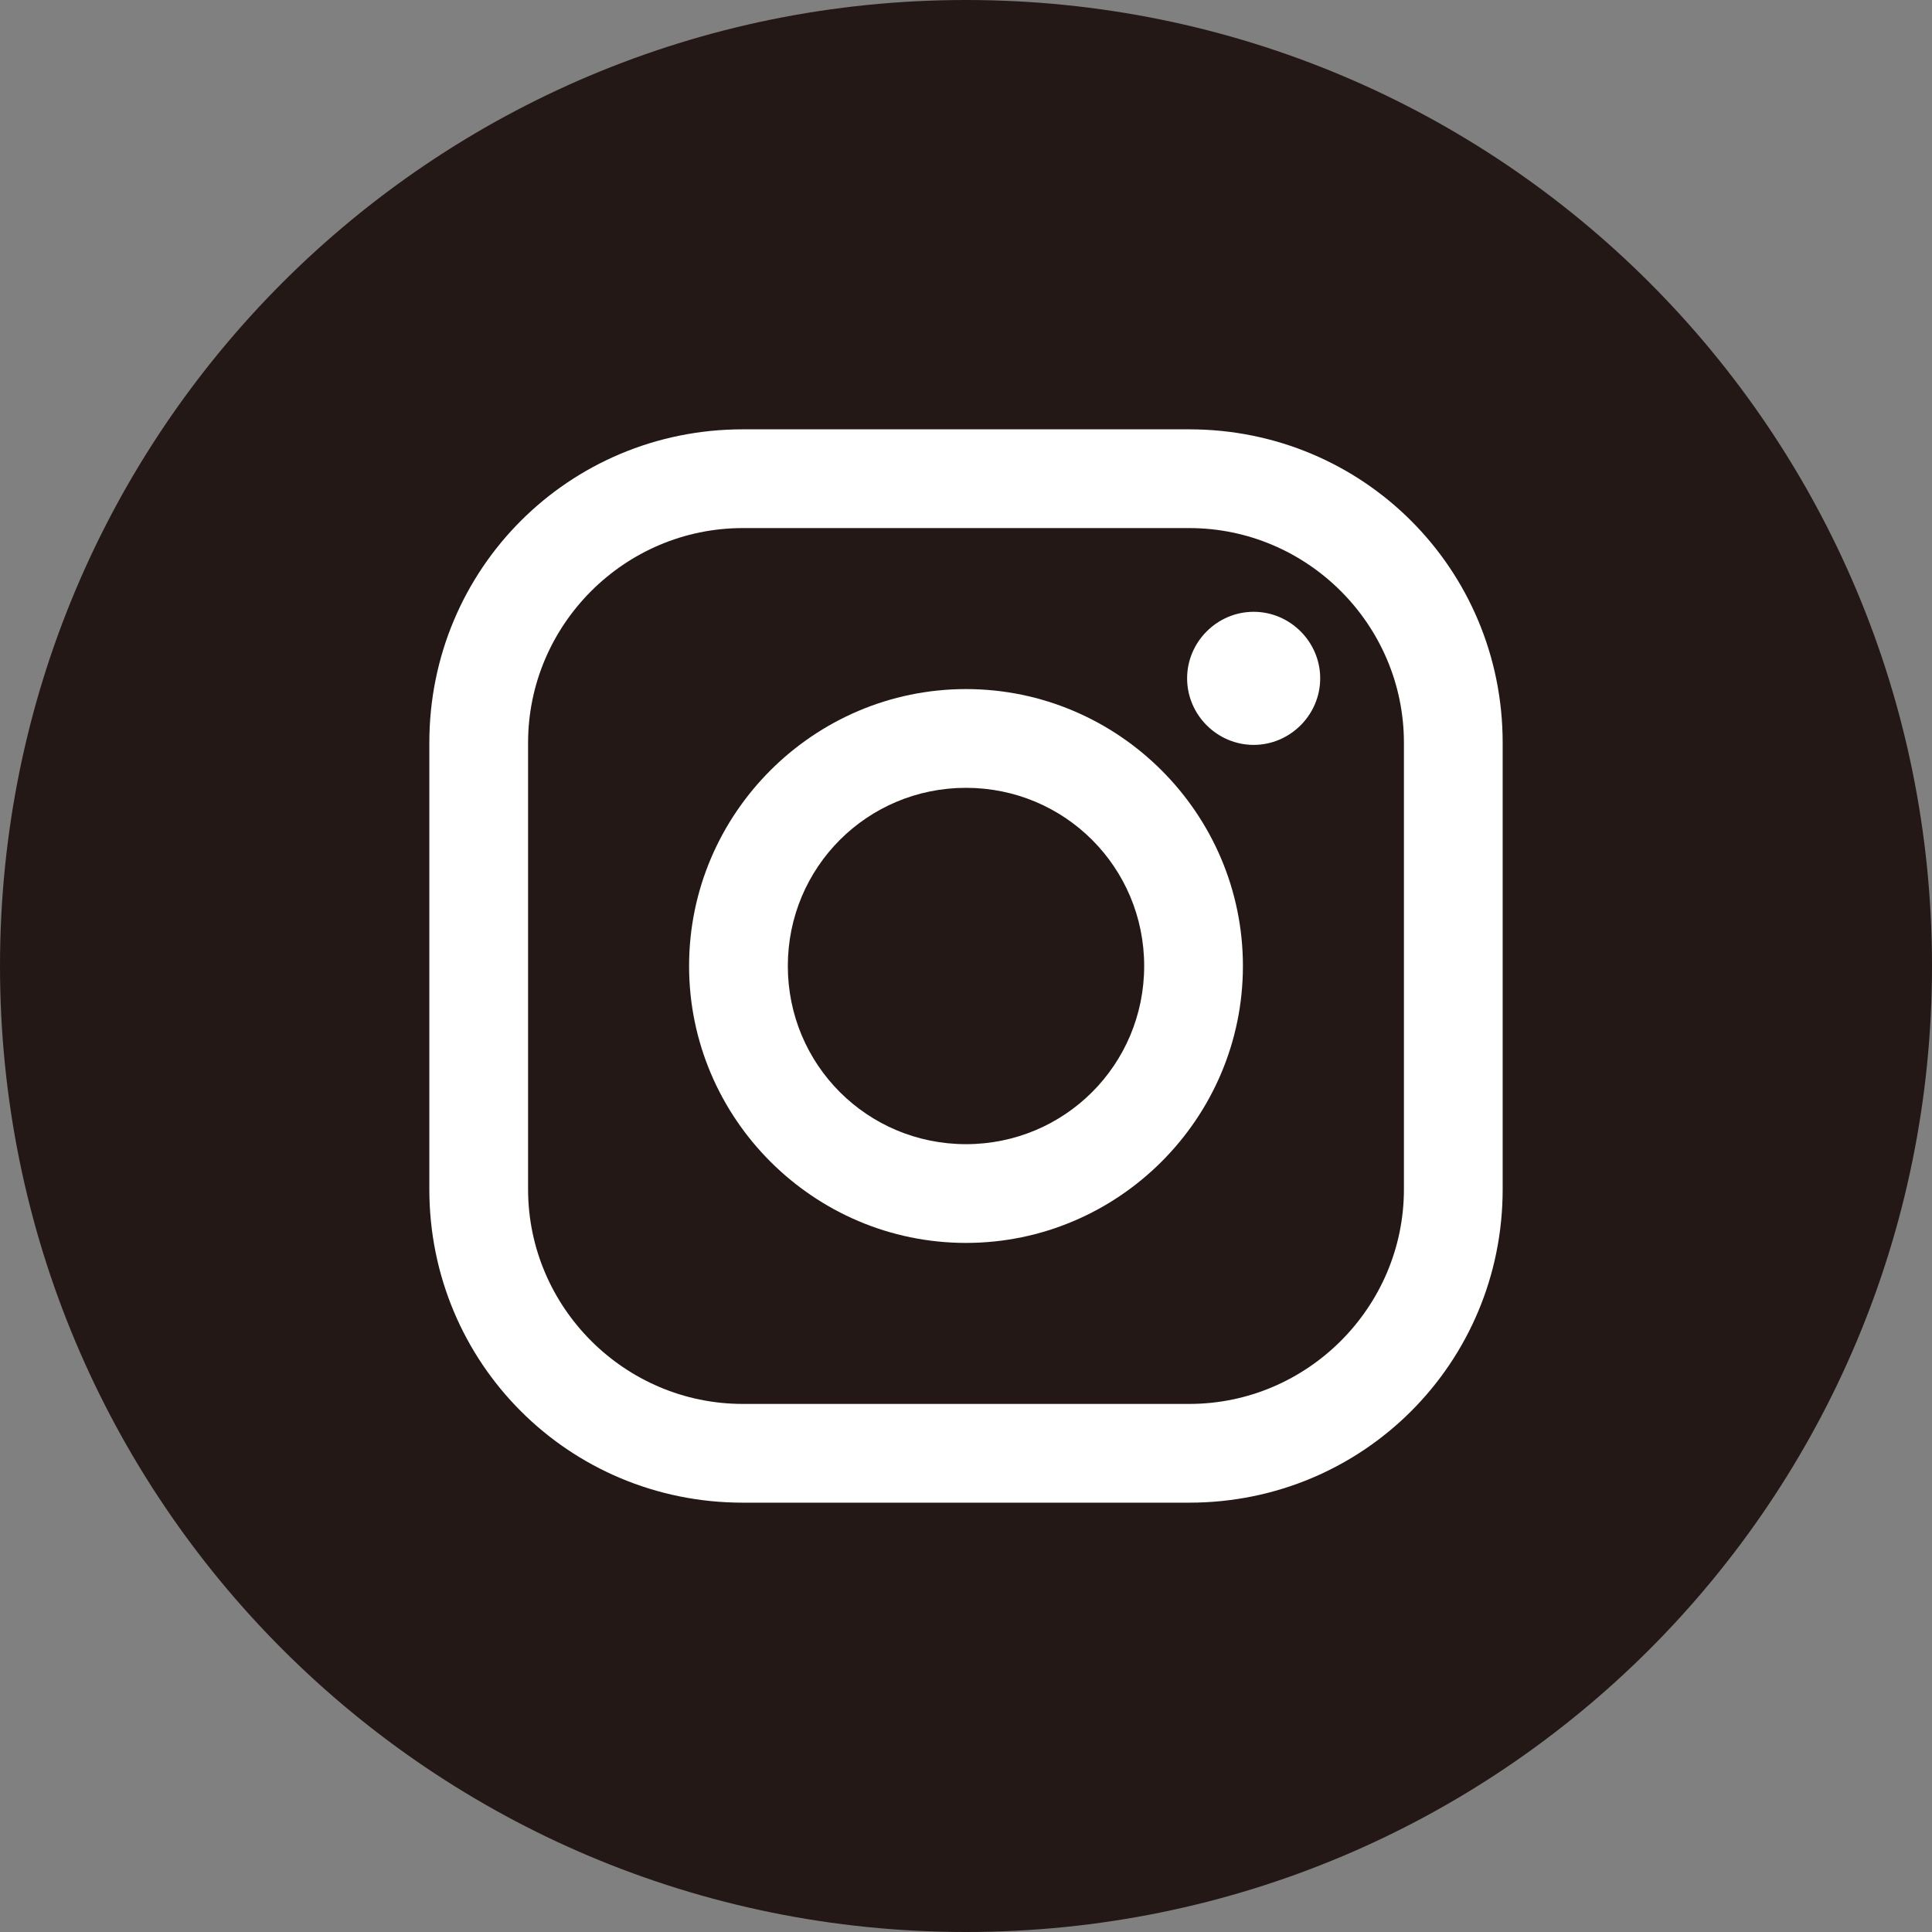 <?xml version="1.0" encoding="utf-8"?>
<!-- Generator: Adobe Illustrator 22.1.0, SVG Export Plug-In . SVG Version: 6.00 Build 0)  -->
<svg version="1.1" id="レイヤー_1" xmlns="http://www.w3.org/2000/svg" xmlns:xlink="http://www.w3.org/1999/xlink" x="0px"
	 y="0px" viewBox="0 0 90 90" style="enable-background:new 0 0 90 90;" xml:space="preserve">
<rect x="0" y="0" width="90" height="90" fill="#808080" stroke="none"/>
<style type="text/css">
	.st0{fill:#231815;}
	.st1{fill:#FFFFFF;}
</style>
<g>
	<path class="st0" d="M90,45c0,24.9-20.1,45-45,45C20.1,90,0,69.9,0,45C0,20.1,20.1,0,45,0C69.9,0,90,20.1,90,45z"/>
	<g>
		<path class="st1" d="M55.4,20H34.6C26.5,20,20,26.5,20,34.6v20.8C20,63.5,26.5,70,34.6,70h20.8C63.5,70,70,63.5,70,55.4V34.6
			C70,26.5,63.5,20,55.4,20z M65.4,55.4c0,5.5-4.5,10-10,10H34.6c-5.5,0-10-4.5-10-10V34.6c0-5.5,4.5-10,10-10h20.8
			c5.5,0,10,4.5,10,10V55.4z"/>
		<path class="st1" d="M58.4,28.5c-1.7,0-3.1,1.4-3.1,3.1c0,1.7,1.4,3.1,3.1,3.1c1.7,0,3.1-1.4,3.1-3.1
			C61.5,29.9,60.1,28.5,58.4,28.5z"/>
		<path class="st1" d="M45,32.1c-7.1,0-12.9,5.8-12.9,12.9c0,7.1,5.8,12.9,12.9,12.9S57.9,52.1,57.9,45C57.9,37.9,52.1,32.1,45,32.1
			z M45,53.3c-4.6,0-8.3-3.7-8.3-8.3c0-4.6,3.7-8.3,8.3-8.3c4.6,0,8.3,3.7,8.3,8.3C53.3,49.6,49.6,53.3,45,53.3z"/>
	</g>
</g>
</svg>
